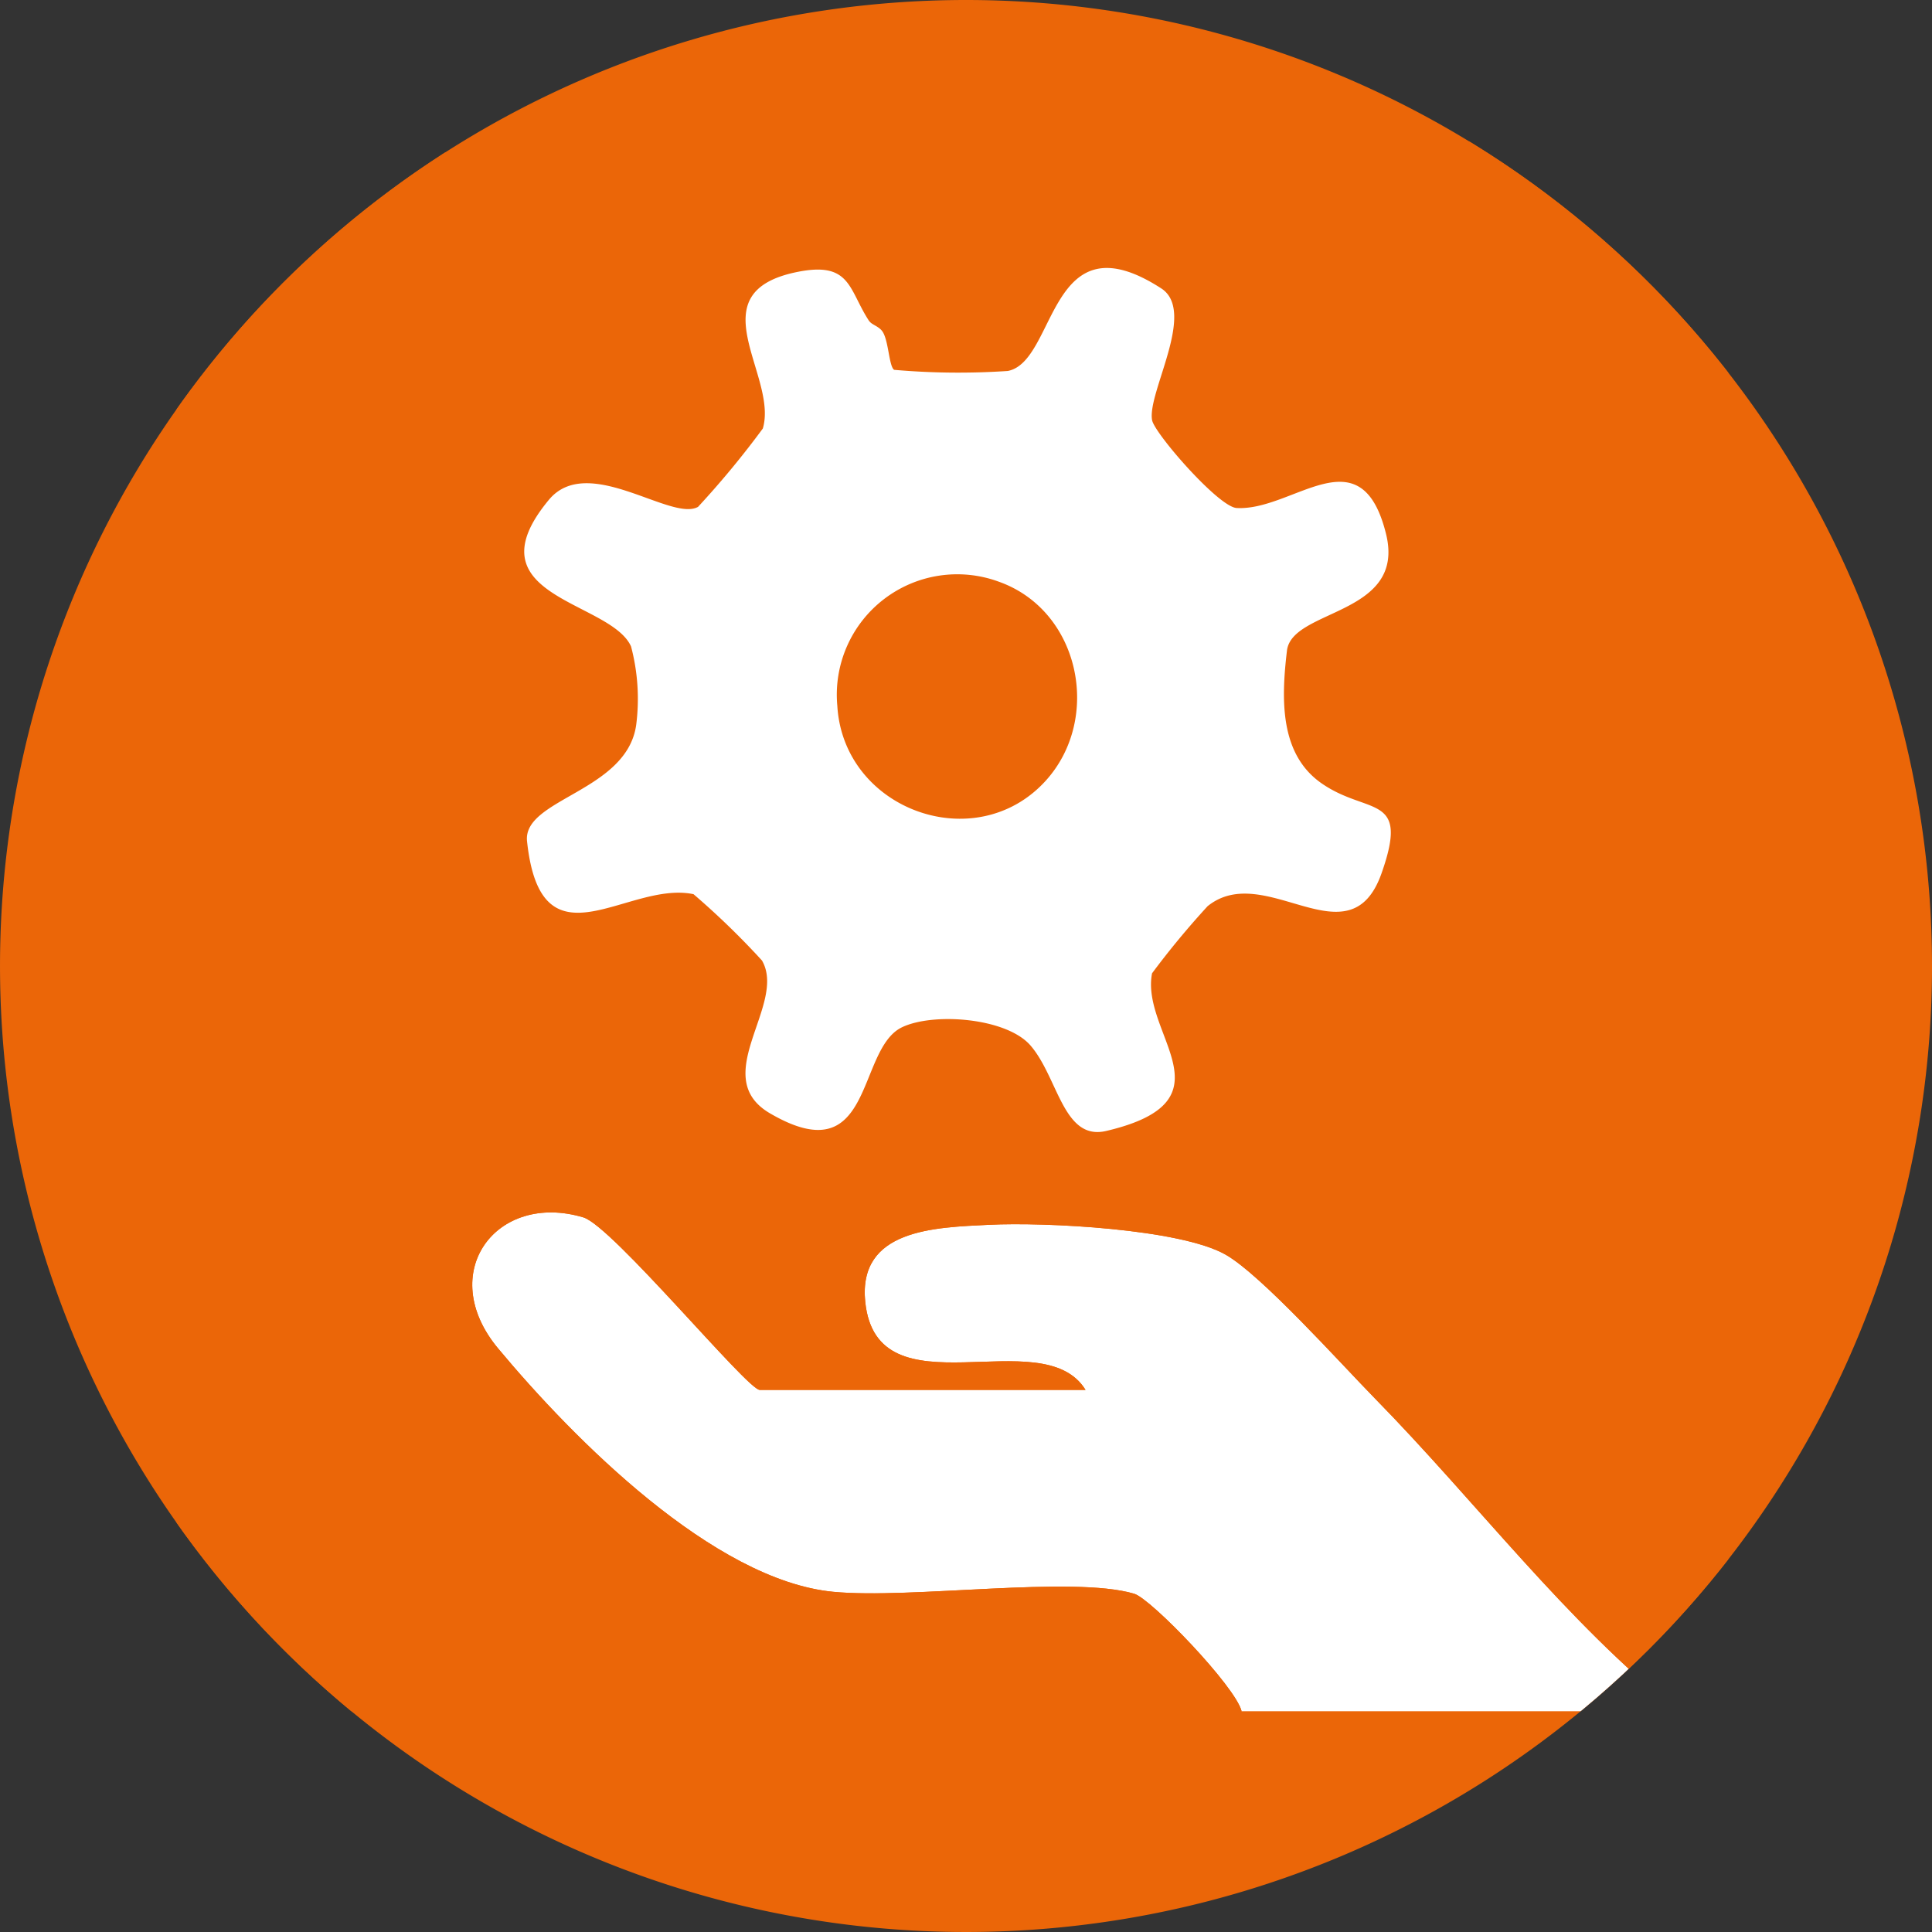<svg height="107.767" viewBox="0 0 107.766 107.767" width="107.766" xmlns="http://www.w3.org/2000/svg" xmlns:xlink="http://www.w3.org/1999/xlink"><rect x="0" y="0" width="107.766" height="107.767" fill="#333333" stroke="none"/><clipPath id="a"><path d="m0 848.883a53.883 53.883 0 1 0 53.883-53.883 53.883 53.883 0 0 0 -53.883 53.883" transform="translate(0 -795)"/></clipPath><path d="m107.767 848.883a53.883 53.883 0 1 1 -53.884-53.883 53.883 53.883 0 0 1 53.883 53.883" fill="#eb6608" transform="translate(0 -795)"/><g clip-path="url(#a)"><path d="m139.718 1001.675h-27.14c-.337-1.371-5.047-6.271-5.994-6.553-3.453-1.024-12.425.312-16.787-.107-6.671-.645-14.481-8.522-18.688-13.572-3.515-4.217-.105-8.769 4.754-7.313 1.614.485 9.144 9.621 9.834 9.621h18.176c-2.411-3.908-11.638 1.449-12.287-4.909-.415-4.062 3.88-4.15 6.916-4.3 3.11-.155 10.643.225 13.177 1.662 2 1.132 6.413 6.061 8.342 8.03 5.631 5.741 10.658 12.462 16.892 17.429z" fill="#fff" transform="translate(-43.323 -906.224)"/><path d="m112.609 815.872v87.559l-2.806-.013c-6.233-4.967-11.26-11.687-16.892-17.429-1.929-1.968-6.343-6.9-8.342-8.03-2.533-1.436-10.066-1.816-13.177-1.661-3.036.15-7.33.238-6.916 4.3.65 6.358 9.876 1 12.287 4.909h-18.174c-.69 0-8.22-9.137-9.834-9.622-4.859-1.456-8.27 3.1-4.754 7.313 4.207 5.049 12.017 12.927 18.688 13.571 4.362.42 13.334-.917 16.787.107.947.282 5.656 5.182 5.994 6.553h-59.4v-85.253c0-.72.577-1.009 1.191-1.279.567-.25 1.164-.482 1.369-1.024h5.634c.529.847 1.941.512 2.808.519 3.351.035 7.343.387 10.5-.519z" fill="#eb6608" transform="translate(-16.213 -807.98)"/><path d="m96.573 837.5c-1.148-1.742-1.013-3.325-3.934-2.76-5.812 1.123-1.124 5.786-2 8.749a50.6 50.6 0 0 1 -3.612 4.369c-1.5.852-6.147-3.011-8.321-.393-4.515 5.439 3.431 5.617 4.582 8.178a11.418 11.418 0 0 1 .288 4.374c-.516 3.728-6.342 4.123-6.089 6.494.779 7.312 5.59 2.176 9.286 2.952a43.962 43.962 0 0 1 3.819 3.7c1.417 2.45-3.042 6.488.448 8.525 5.822 3.4 4.8-3.57 7.359-4.8 1.736-.838 5.83-.544 7.177 1.022 1.547 1.8 1.817 5.324 4.217 4.76 7.2-1.69 1.9-5.4 2.556-8.793a47.171 47.171 0 0 1 3.1-3.745c3.211-2.588 7.913 3.218 9.7-1.829 1.583-4.48-.721-3.227-3.31-5-2.367-1.619-2.292-4.672-1.964-7.424.279-2.349 6.646-1.948 5.529-6.5-1.4-5.687-5.177-1.275-8.338-1.457-1.009-.058-4.57-4.151-4.713-4.895-.292-1.52 2.507-6.062.51-7.354-6.314-4.085-5.817 4.086-8.563 4.606a41.177 41.177 0 0 1 -6.338-.064c-.282-.2-.3-1.538-.619-2.09-.191-.334-.625-.416-.76-.622" fill="#fff" transform="translate(-48.089 -819.586)"/><path d="m135.113 891.234c-3.9 4.288-11.279 1.627-11.618-4.192a6.717 6.717 0 0 1 9.009-6.917c4.54 1.613 5.764 7.641 2.609 11.109" fill="#eb6608" transform="translate(-76.79 -847.678)"/></g></svg>